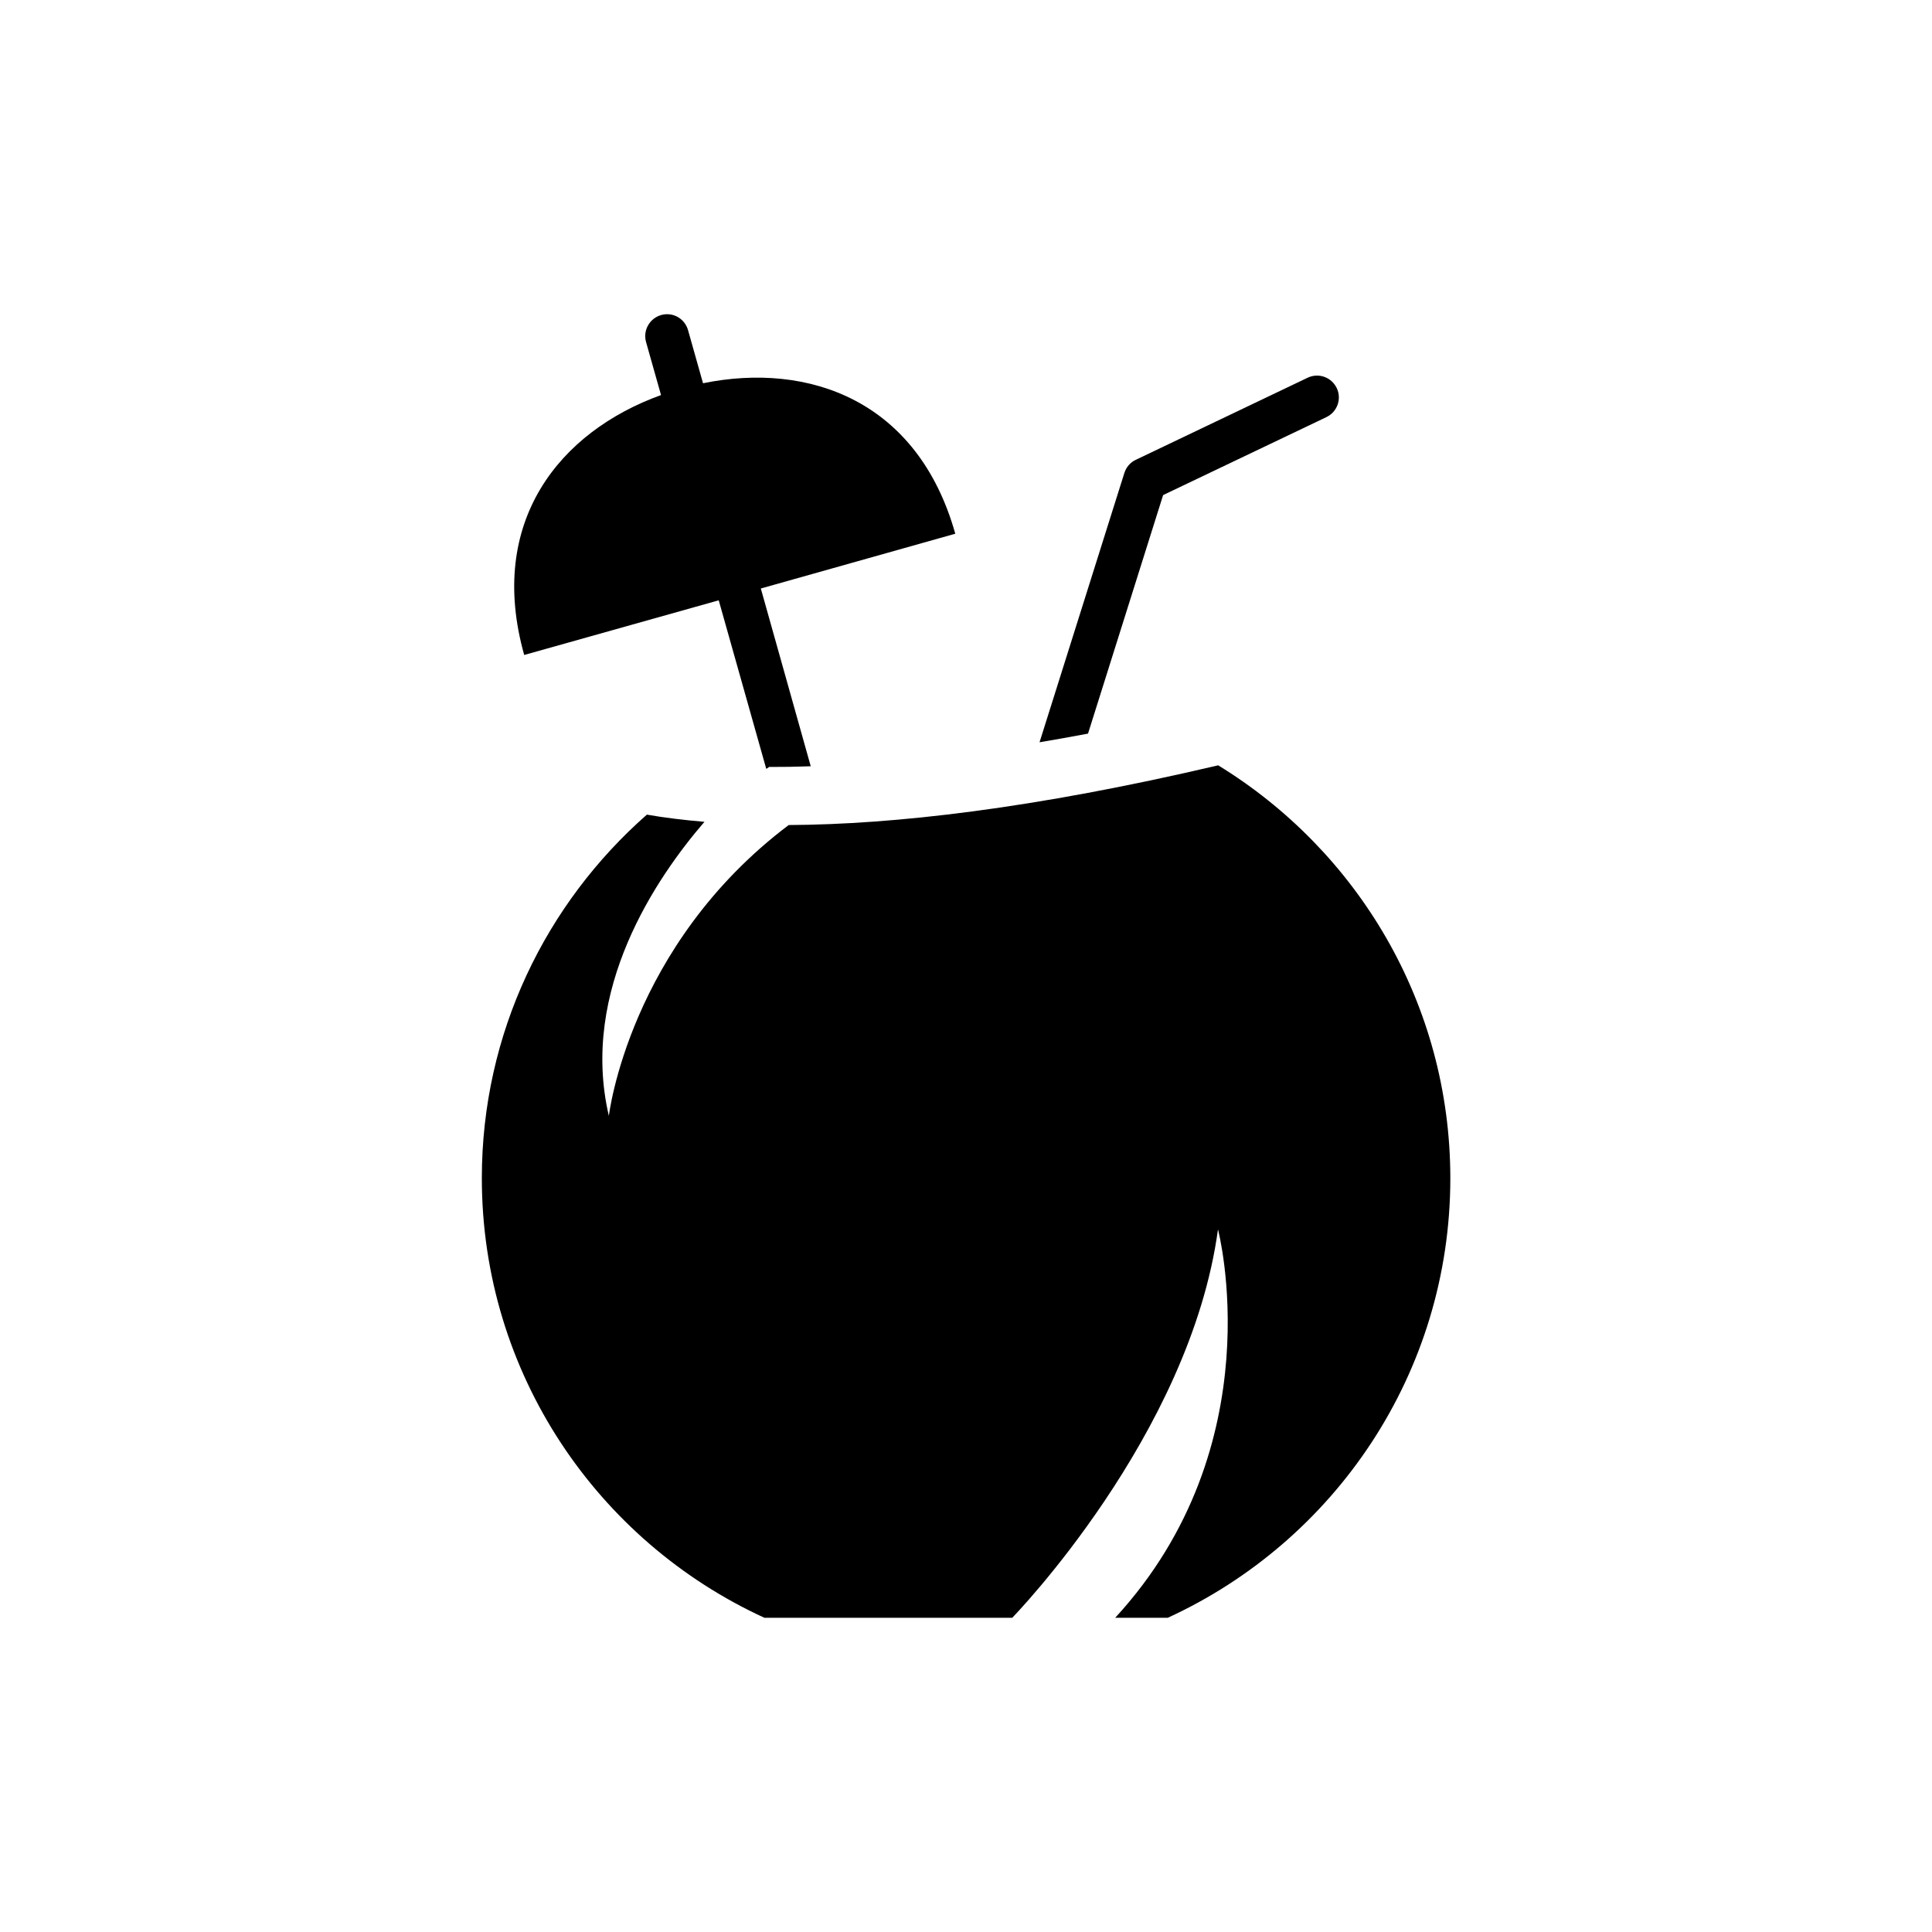<?xml version="1.0" encoding="UTF-8"?>
<!-- Uploaded to: SVG Find, www.svgrepo.com, Generator: SVG Find Mixer Tools -->
<svg fill="#000000" width="800px" height="800px" version="1.1" viewBox="144 144 512 512" xmlns="http://www.w3.org/2000/svg">
 <g>
  <path d="m466.82 346.82c-48.98 11.508-85.945 15.68-113.81 15.824-42.43 32.023-47.656 77.082-47.656 77.082-7.809-33.348 12.676-63.273 25.332-77.934-5.574-0.473-10.676-1.102-15.258-1.906-26.734 23.504-43.738 57.891-43.738 96.32 0 51.766 30.715 96.258 74.879 116.52h65.684s47.137-48.352 54.523-102.93c0 0 15.004 57.055-27.238 102.93h13.934c44.16-20.262 74.879-64.754 74.879-116.52-0.031-46.348-24.688-86.812-61.527-109.39z"/>
  <path d="m334.47 303.09 12.578 44.602 0.125 0.016 0.645-0.457 5.102-0.031c1.938-0.016 3.969-0.109 5.934-0.156l-13.227-47.105 51.531-14.516c-9.934-35.328-38.809-45.594-66.848-39.879l-3.969-14.059c-0.867-3.07-4-4.894-7.133-4.016-3.07 0.883-4.863 4.078-4 7.148l3.969 14.059c-26.906 9.715-46.191 33.566-36.258 68.879z"/>
  <path d="m452.24 275.2 43.266-20.656c2.898-1.387 4.125-4.848 2.738-7.715-1.387-2.867-4.801-4.109-7.715-2.723l-45.516 21.742c-1.449 0.676-2.551 1.938-3.039 3.481l-22.484 71.383c4.219-0.723 8.484-1.465 12.848-2.297z"/>
 </g>
</svg>